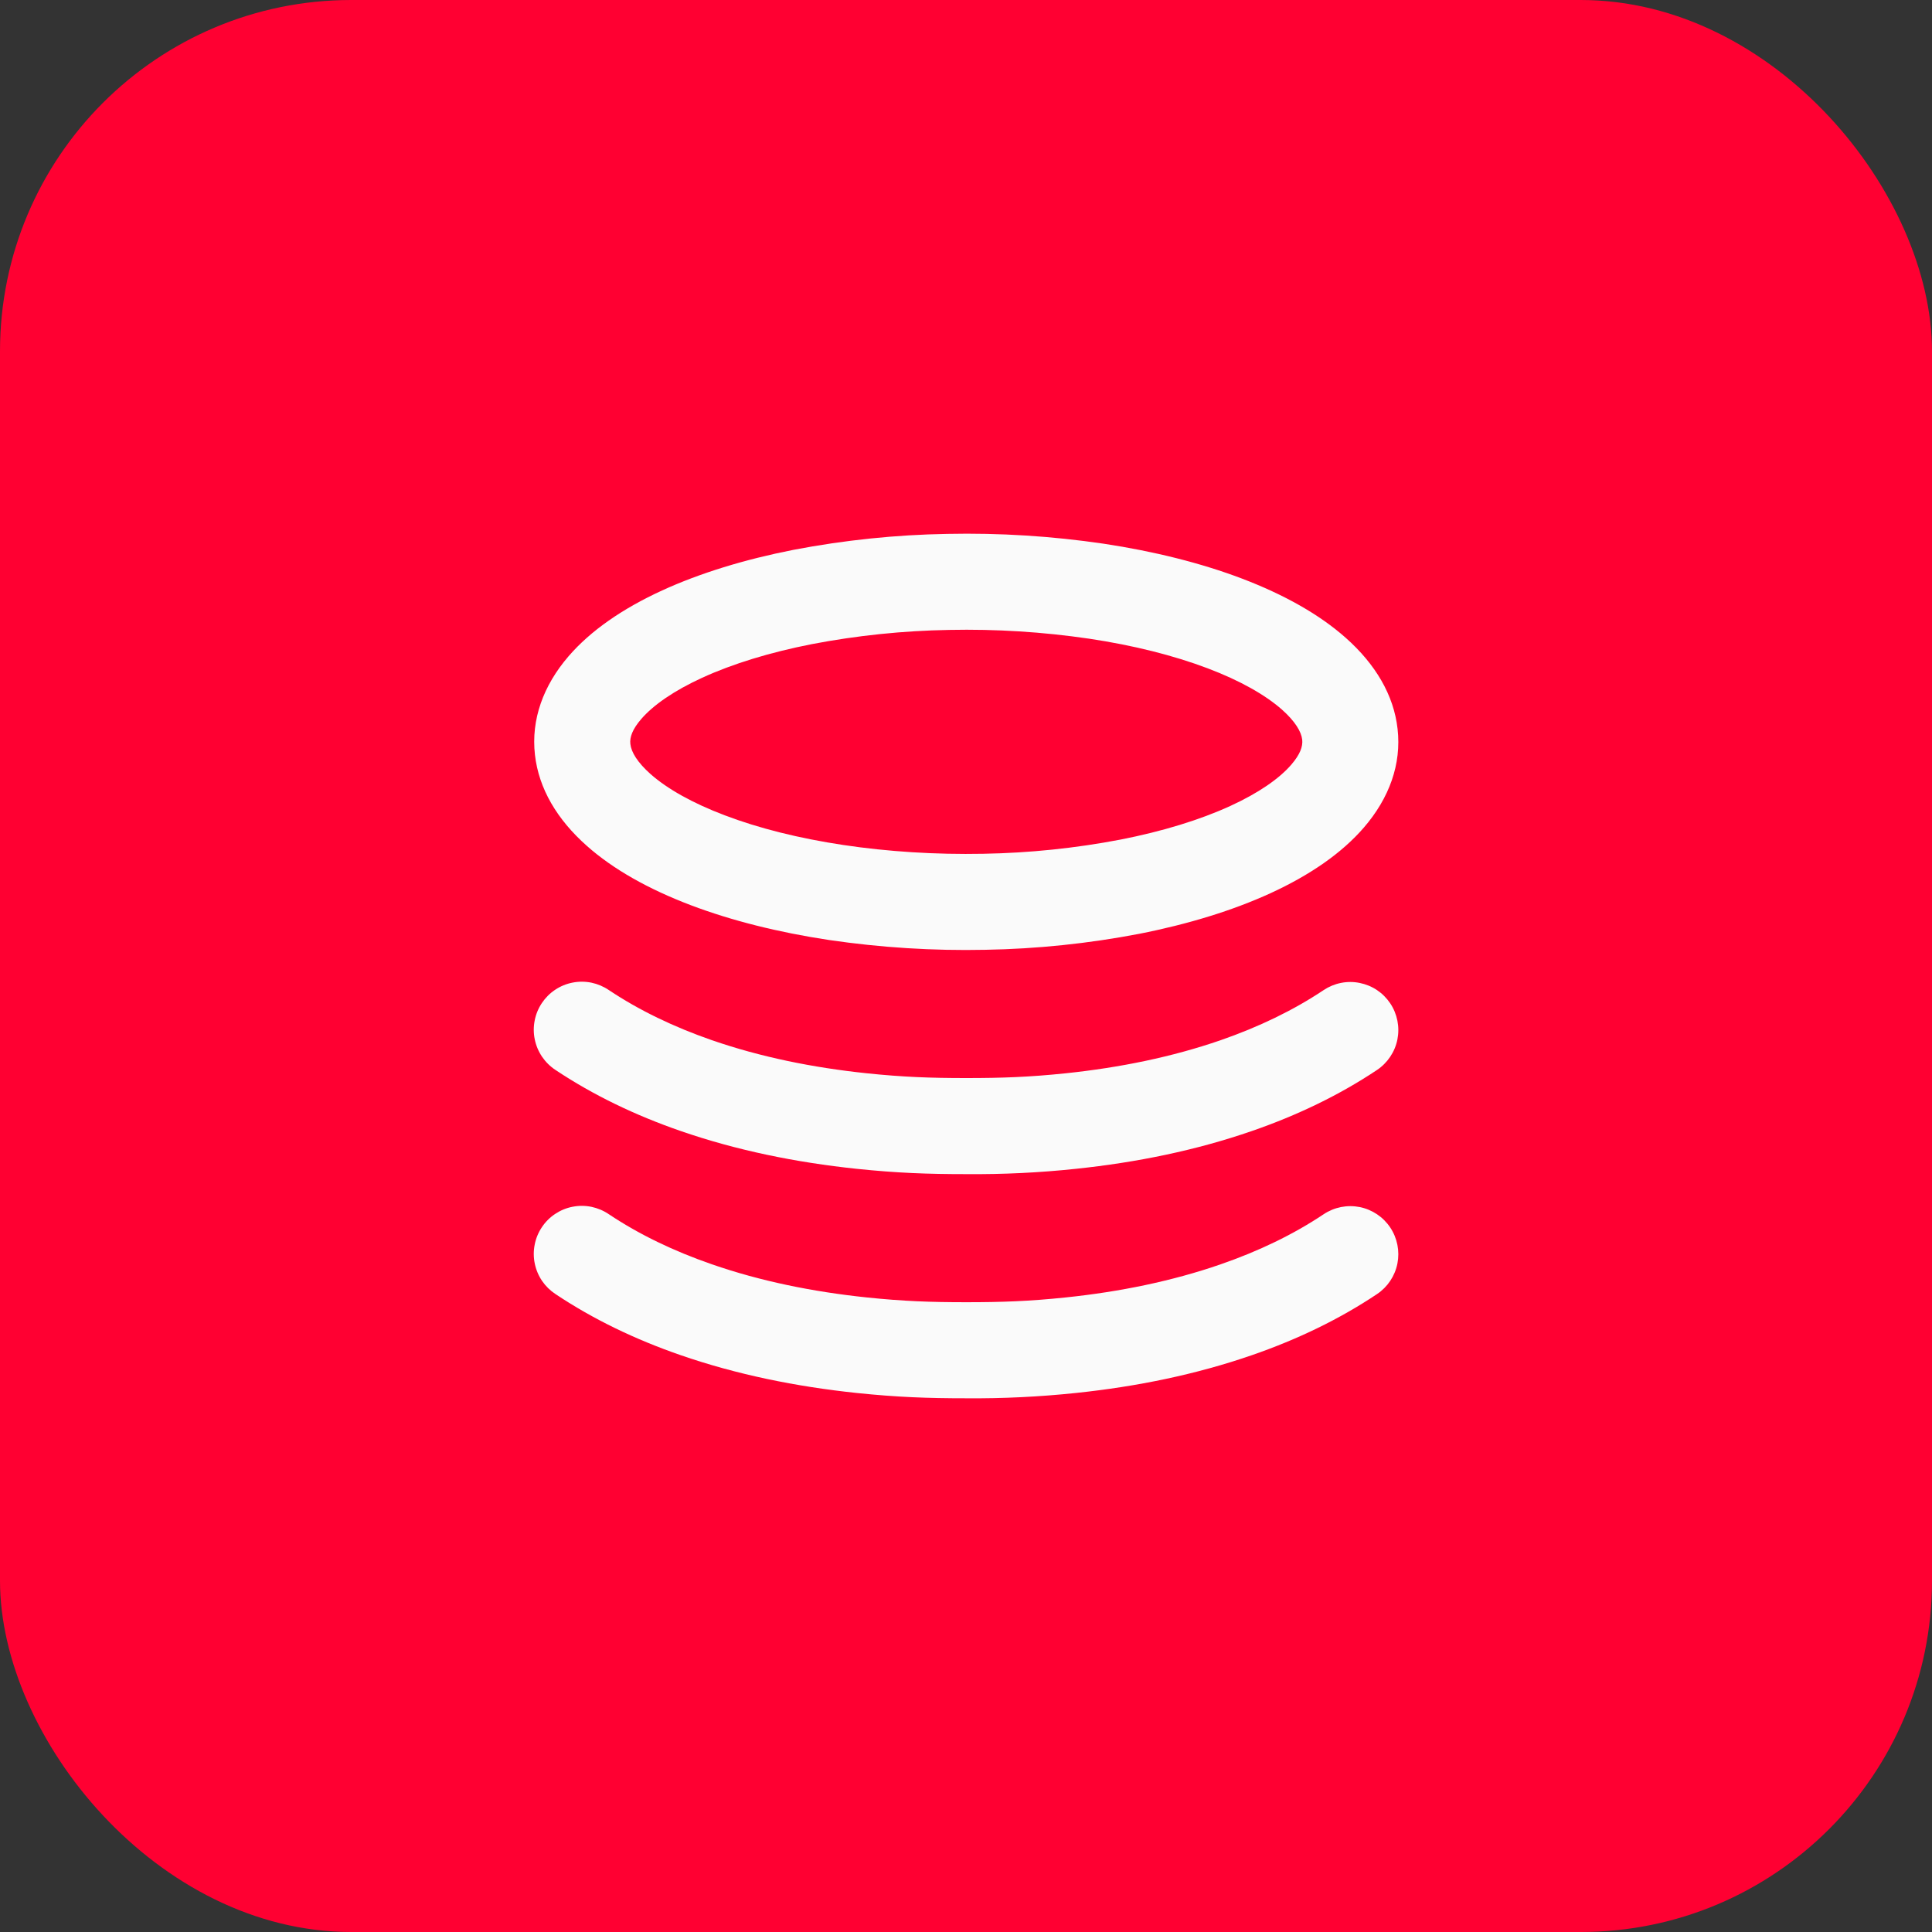 <svg width="44" height="44" viewBox="0 0 44 44" fill="none" xmlns="http://www.w3.org/2000/svg">
<rect x="0" y="0" width="44" height="44" fill="#333333" stroke="none"/>
<rect width="44" height="44" rx="8" fill="#FF0032"/>
<g clip-path="url(#clip0_73_3276)">
<path d="M14.604 16.375C14.404 16.607 14.338 16.789 14.356 16.944C14.376 17.128 14.516 17.362 14.816 17.629C15.197 17.966 15.773 18.291 16.508 18.569C17.28 18.863 18.198 19.093 19.205 19.244C20.224 19.397 21.309 19.465 22.396 19.444C23.445 19.426 24.489 19.318 25.519 19.121C26.479 18.933 27.33 18.671 28.02 18.355C28.661 18.061 29.133 17.734 29.408 17.415C29.608 17.183 29.674 17.002 29.657 16.846C29.636 16.662 29.496 16.428 29.196 16.161C28.815 15.825 28.24 15.499 27.505 15.221C26.732 14.928 25.814 14.697 24.807 14.546C23.751 14.391 22.684 14.324 21.616 14.346C20.568 14.364 19.523 14.472 18.493 14.669C17.534 14.857 16.682 15.119 15.993 15.435C15.351 15.729 14.88 16.056 14.604 16.375ZM18.072 12.522C19.227 12.301 20.398 12.179 21.573 12.159C22.764 12.134 23.954 12.209 25.132 12.382C26.286 12.556 27.355 12.824 28.28 13.175C29.246 13.542 30.048 13.994 30.646 14.524C31.323 15.124 31.743 15.828 31.829 16.601C31.92 17.403 31.64 18.176 31.062 18.846C30.56 19.428 29.836 19.929 28.931 20.344C28.074 20.736 27.06 21.048 25.94 21.268C24.786 21.489 23.614 21.611 22.439 21.631C21.249 21.656 20.059 21.581 18.881 21.408C17.726 21.234 16.658 20.966 15.732 20.615C14.766 20.248 13.964 19.796 13.367 19.266C12.689 18.666 12.27 17.962 12.183 17.19C12.092 16.387 12.372 15.614 12.95 14.944C13.453 14.362 14.177 13.861 15.082 13.446C15.938 13.054 16.952 12.742 18.072 12.522ZM12.653 24.369C12.532 24.29 12.428 24.187 12.346 24.068C12.265 23.948 12.208 23.814 12.179 23.672C12.149 23.53 12.149 23.384 12.177 23.242C12.204 23.1 12.26 22.965 12.34 22.845C12.42 22.725 12.523 22.621 12.644 22.541C12.764 22.461 12.899 22.405 13.041 22.378C13.183 22.35 13.329 22.351 13.471 22.38C13.612 22.41 13.747 22.467 13.866 22.548C14.559 23.011 15.347 23.389 16.214 23.69C17.318 24.072 18.508 24.314 19.737 24.443C20.57 24.53 21.195 24.552 22.006 24.552C22.817 24.552 23.442 24.53 24.275 24.443C25.505 24.314 26.694 24.072 27.799 23.69C28.666 23.389 29.453 23.011 30.146 22.548C30.265 22.469 30.399 22.413 30.54 22.385C30.681 22.357 30.826 22.357 30.967 22.386C31.107 22.414 31.241 22.469 31.361 22.549C31.48 22.629 31.582 22.732 31.662 22.851C31.742 22.971 31.797 23.105 31.825 23.246C31.853 23.387 31.853 23.532 31.825 23.673C31.797 23.814 31.741 23.948 31.661 24.067C31.581 24.186 31.479 24.289 31.359 24.369C30.503 24.94 29.549 25.399 28.514 25.757C27.238 26.199 25.887 26.474 24.503 26.619C23.674 26.707 22.84 26.747 22.006 26.74C21.126 26.74 20.433 26.715 19.509 26.619C18.124 26.473 16.775 26.199 15.499 25.757C14.464 25.399 13.51 24.94 12.653 24.369ZM12.653 29.473C12.532 29.394 12.428 29.292 12.346 29.173C12.265 29.053 12.208 28.919 12.179 28.777C12.149 28.635 12.149 28.489 12.177 28.347C12.204 28.205 12.26 28.07 12.34 27.95C12.42 27.829 12.523 27.726 12.644 27.646C12.764 27.566 12.899 27.51 13.041 27.483C13.183 27.455 13.329 27.456 13.471 27.485C13.612 27.515 13.747 27.572 13.866 27.653C14.559 28.116 15.347 28.494 16.214 28.794C17.318 29.177 18.508 29.419 19.737 29.548C20.57 29.635 21.195 29.657 22.006 29.657C22.817 29.657 23.442 29.635 24.275 29.548C25.505 29.419 26.694 29.177 27.799 28.794C28.666 28.494 29.453 28.116 30.146 27.653C30.387 27.492 30.682 27.434 30.967 27.49C31.251 27.547 31.501 27.715 31.662 27.956C31.823 28.198 31.881 28.493 31.825 28.777C31.768 29.062 31.601 29.312 31.359 29.473C30.503 30.045 29.549 30.504 28.514 30.862C27.238 31.304 25.887 31.579 24.503 31.724C23.674 31.811 22.84 31.852 22.006 31.845C21.126 31.845 20.433 31.82 19.509 31.724C18.124 31.578 16.775 31.304 15.499 30.862C14.464 30.504 13.51 30.045 12.653 29.473Z" fill="#FAFAFA"/>
</g>
<defs>
<clipPath id="clip0_73_3276">
<rect width="24" height="24" fill="white" transform="translate(10 10)"/>
</clipPath>
</defs>
</svg>
